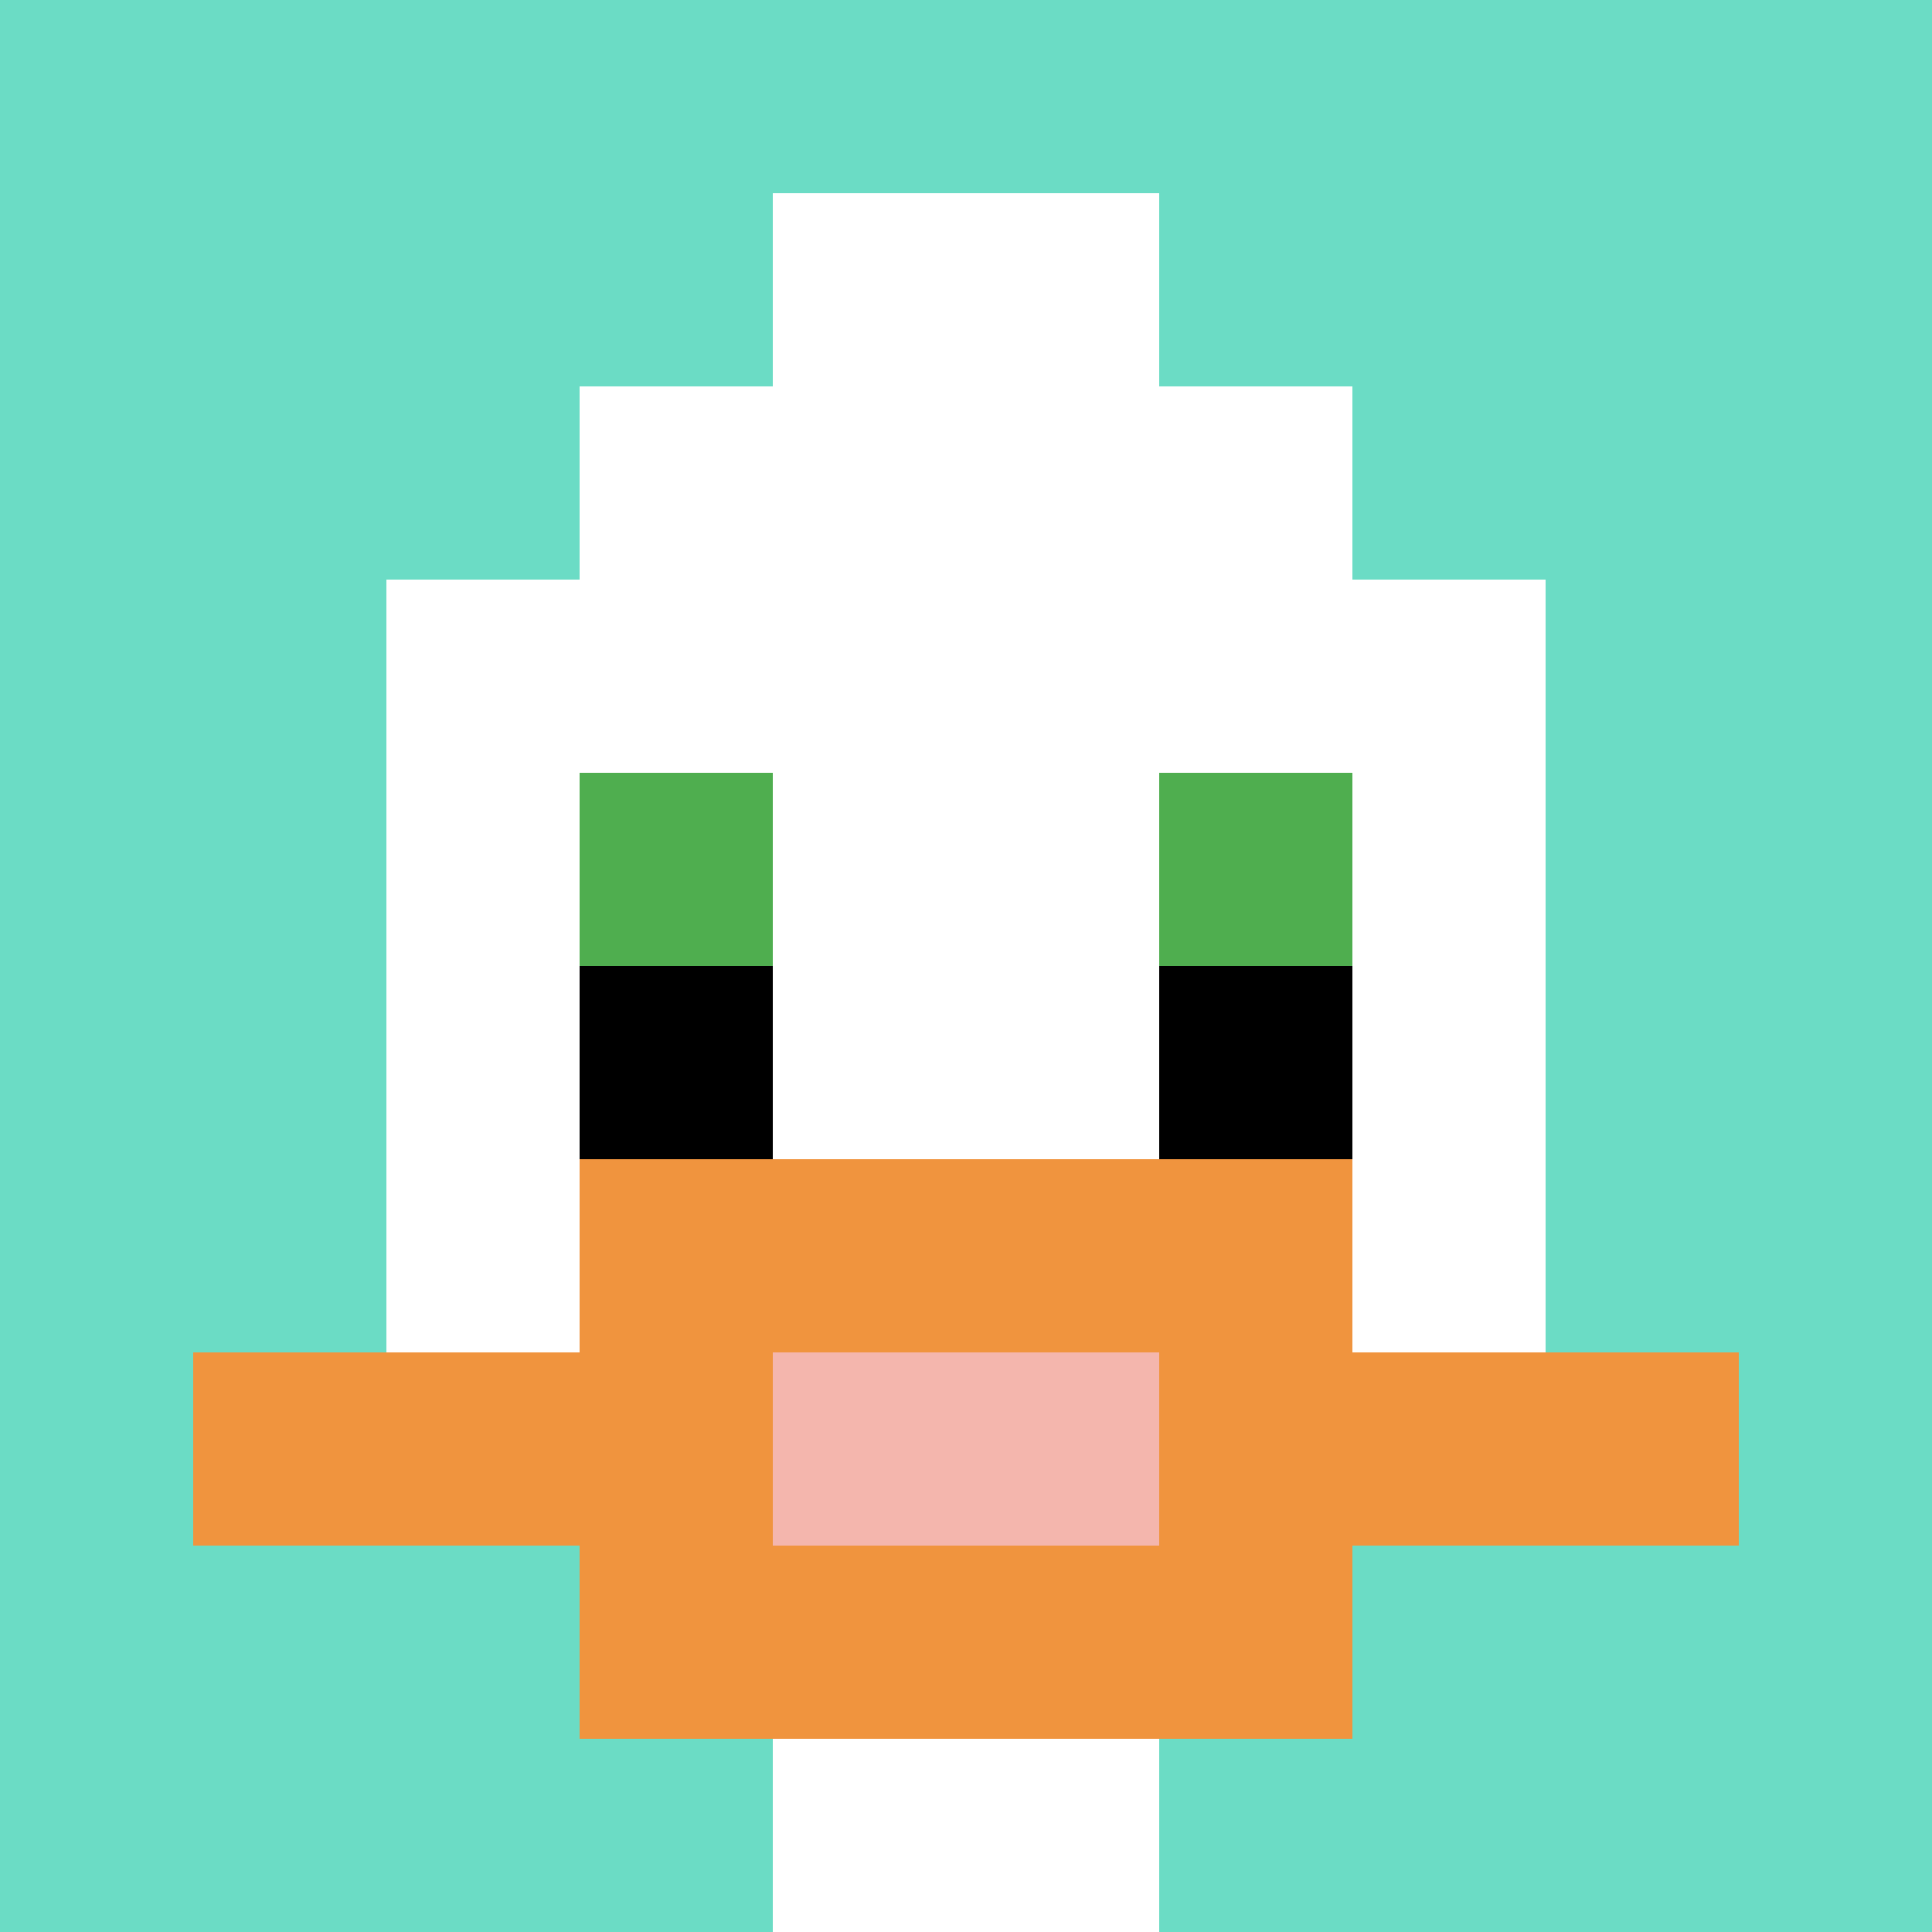 <svg xmlns="http://www.w3.org/2000/svg" version="1.1" width="709" height="709"><title>'goose-pfp-242641' by Dmitri Cherniak</title><desc>seed=242641
backgroundColor=#ffffff
padding=13
innerPadding=0
timeout=500
dimension=1
border=false
Save=function(){return n.handleSave()}
frame=336

Rendered at Mon Sep 16 2024 00:09:56 GMT+0530 (India Standard Time)
Generated in &lt;1ms
</desc><defs></defs><rect width="100%" height="100%" fill="#ffffff"></rect><g><g id="0-0"><rect x="0" y="0" height="709" width="709" fill="#6BDCC5"></rect><g><rect id="0-0-3-2-4-7" x="212.7" y="141.8" width="283.6" height="496.3" fill="#ffffff"></rect><rect id="0-0-2-3-6-5" x="141.8" y="212.7" width="425.4" height="354.5" fill="#ffffff"></rect><rect id="0-0-4-8-2-2" x="283.6" y="567.2" width="141.8" height="141.8" fill="#ffffff"></rect><rect id="0-0-1-7-8-1" x="70.9" y="496.3" width="567.2" height="70.9" fill="#F0943E"></rect><rect id="0-0-3-6-4-3" x="212.7" y="425.4" width="283.6" height="212.7" fill="#F0943E"></rect><rect id="0-0-4-7-2-1" x="283.6" y="496.3" width="141.8" height="70.9" fill="#F4B6AD"></rect><rect id="0-0-3-4-1-1" x="212.7" y="283.6" width="70.9" height="70.9" fill="#4FAE4F"></rect><rect id="0-0-6-4-1-1" x="425.4" y="283.6" width="70.9" height="70.9" fill="#4FAE4F"></rect><rect id="0-0-3-5-1-1" x="212.7" y="354.5" width="70.9" height="70.9" fill="#000000"></rect><rect id="0-0-6-5-1-1" x="425.4" y="354.5" width="70.9" height="70.9" fill="#000000"></rect><rect id="0-0-4-1-2-2" x="283.6" y="70.9" width="141.8" height="141.8" fill="#ffffff"></rect></g><rect x="0" y="0" stroke="white" stroke-width="0" height="709" width="709" fill="none"></rect></g></g></svg>